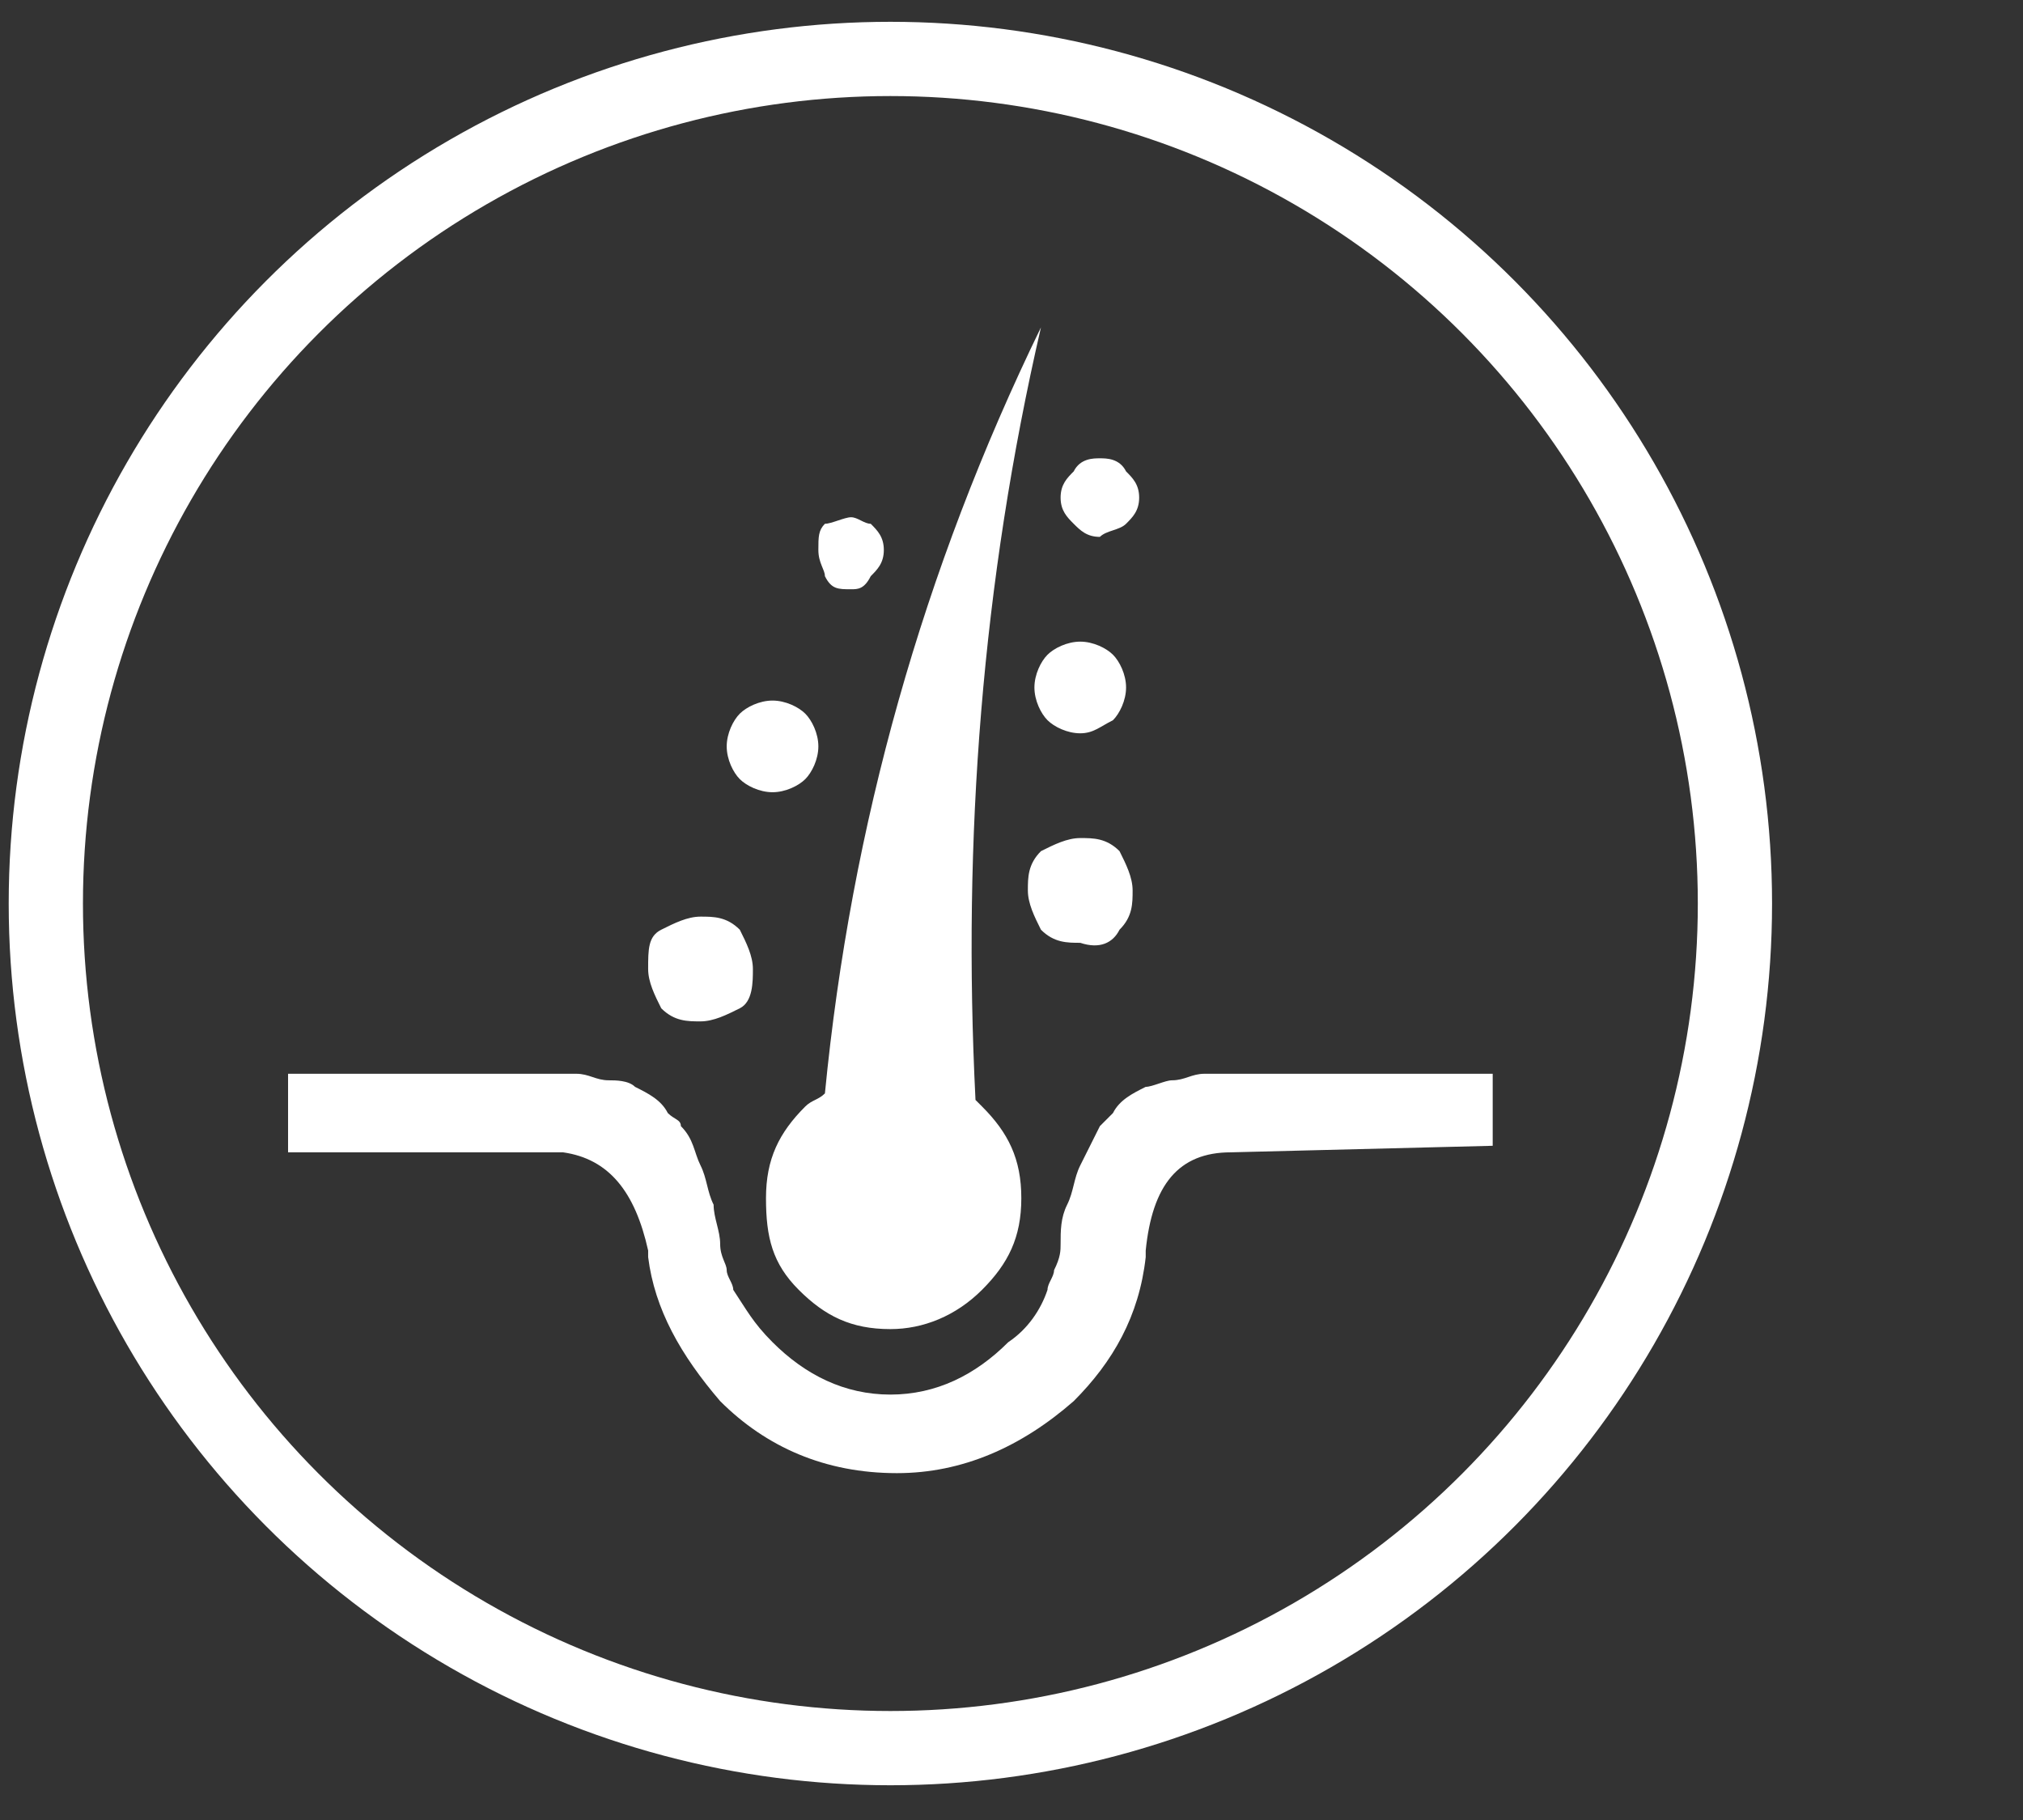 <?xml version="1.0" encoding="utf-8"?>
<!-- Generator: Adobe Illustrator 29.4.0, SVG Export Plug-In . SVG Version: 9.03 Build 0)  -->
<svg version="1.0" xmlns="http://www.w3.org/2000/svg" xmlns:xlink="http://www.w3.org/1999/xlink" x="0px" y="0px"
	 viewBox="0 0 30.9 27.8" style="enable-background:new 0 0 30.9 27.8;" xml:space="preserve">
<rect x="0" y="0" width="30.9" height="27.8" fill="#333333" stroke="none"/>
<style type="text/css">
	.st0{display:none;}
	.st1{display:inline;fill:#0080BB;}
	.st2{fill:none;stroke:#FFFFFF;stroke-width:1.134;stroke-miterlimit:10;}
	.st3{fill:#FFFFFF;}
</style>
<g id="Laag_2">
</g>
<g id="Laag_1">
	<g id="Laag_2_00000134933286314848706620000015850894842500468883_" class="st0">
		<rect y="0" class="st1" width="30.9" height="27.8"/>
	</g>
	<g id="Laag_1_00000046311141426820905030000005767121709054901677_">
		<g>
			<g>
				<circle class="st2" cx="13.6" cy="13.8" r="12.9"/>
			</g>
		</g>
	</g>
	<g id="Layer0_0_FILL">
		<path class="st3" d="M22.8,17.5v-1.1h-4.1c-0.1,0-0.2,0-0.3,0c-0.2,0-0.3,0.1-0.5,0.1c-0.1,0-0.3,0.1-0.4,0.1
			c-0.2,0.1-0.4,0.2-0.5,0.4c-0.1,0.1-0.1,0.1-0.2,0.2c-0.1,0.2-0.2,0.4-0.3,0.6s-0.1,0.4-0.2,0.6c-0.1,0.2-0.1,0.4-0.1,0.6
			c0,0.1,0,0.2-0.1,0.4c0,0.1-0.1,0.2-0.1,0.3c-0.1,0.3-0.3,0.6-0.6,0.8c-0.5,0.5-1.1,0.8-1.8,0.8h0c-0.7,0-1.3-0.3-1.8-0.8
			c-0.3-0.3-0.4-0.5-0.6-0.8c0-0.1-0.1-0.2-0.1-0.3c0-0.1-0.1-0.2-0.1-0.4c0-0.2-0.1-0.4-0.1-0.6c-0.1-0.2-0.1-0.4-0.2-0.6
			c-0.1-0.2-0.1-0.4-0.3-0.6c0-0.1-0.1-0.1-0.2-0.2c-0.1-0.2-0.3-0.3-0.5-0.4c-0.1-0.1-0.3-0.1-0.4-0.1c-0.2,0-0.3-0.1-0.5-0.1
			c-0.1,0-0.2,0-0.3,0H4.4v1.2h4.2c0.7,0.1,1.1,0.6,1.3,1.5c0,0,0,0.1,0,0.1c0.1,0.8,0.5,1.5,1.1,2.2c0.7,0.7,1.6,1.1,2.7,1.1h0
			c1,0,1.9-0.4,2.7-1.1c0.6-0.6,1-1.3,1.1-2.2c0,0,0-0.1,0-0.1c0.1-1,0.5-1.5,1.3-1.5L22.8,17.5 M9.9,14.8c0,0.2,0.1,0.4,0.2,0.6
			c0.2,0.2,0.4,0.2,0.6,0.2c0.2,0,0.4-0.1,0.6-0.2s0.2-0.4,0.2-0.6c0-0.2-0.1-0.4-0.2-0.6c-0.2-0.2-0.4-0.2-0.6-0.2
			c-0.2,0-0.4,0.1-0.6,0.2S9.9,14.5,9.9,14.8 M12.2,19.7c0.4,0.4,0.8,0.6,1.4,0.6c0.5,0,1-0.2,1.4-0.6s0.6-0.8,0.6-1.4
			s-0.2-1-0.6-1.4c-0.1-0.1-0.1-0.1-0.1-0.1c-0.2-4,0.1-7.9,1-11.8c-1.8,3.7-2.9,7.6-3.3,11.7c-0.1,0.1-0.2,0.1-0.3,0.2
			c-0.4,0.4-0.6,0.8-0.6,1.4S11.8,19.3,12.2,19.7 M13.3,8.8c0.1-0.1,0.2-0.2,0.2-0.4s-0.1-0.3-0.2-0.4C13.2,8,13.1,7.9,13,7.9
			c-0.1,0-0.3,0.1-0.4,0.1c-0.1,0.1-0.1,0.2-0.1,0.4s0.1,0.3,0.1,0.4C12.7,9,12.8,9,13,9C13.1,9,13.2,9,13.3,8.8 M11.1,11.4
			c0,0.2,0.1,0.4,0.2,0.5c0.1,0.1,0.3,0.2,0.5,0.2c0.2,0,0.4-0.1,0.5-0.2c0.1-0.1,0.2-0.3,0.2-0.5c0-0.2-0.1-0.4-0.2-0.5
			s-0.3-0.2-0.5-0.2c-0.2,0-0.4,0.1-0.5,0.2C11.2,11,11.1,11.2,11.1,11.4 M17.1,14.2c0.2-0.2,0.2-0.4,0.2-0.6s-0.1-0.4-0.2-0.6
			c-0.2-0.2-0.4-0.2-0.6-0.2s-0.4,0.1-0.6,0.2c-0.2,0.2-0.2,0.4-0.2,0.6s0.1,0.4,0.2,0.6c0.2,0.2,0.4,0.2,0.6,0.2
			C16.8,14.5,17,14.4,17.1,14.2 M17,11c0.1-0.1,0.2-0.3,0.2-0.5c0-0.2-0.1-0.4-0.2-0.5c-0.1-0.1-0.3-0.2-0.5-0.2
			c-0.2,0-0.4,0.1-0.5,0.2s-0.2,0.3-0.2,0.5c0,0.2,0.1,0.4,0.2,0.5s0.3,0.2,0.5,0.2C16.7,11.2,16.8,11.1,17,11 M17.2,8
			c0.1-0.1,0.2-0.2,0.2-0.4c0-0.2-0.1-0.3-0.2-0.4C17.1,7,16.9,7,16.8,7S16.5,7,16.4,7.2c-0.1,0.1-0.2,0.2-0.2,0.4
			c0,0.2,0.1,0.3,0.2,0.4c0.1,0.1,0.2,0.2,0.4,0.2C16.9,8.1,17.1,8.1,17.2,8z"/>
	</g>
</g>
</svg>
